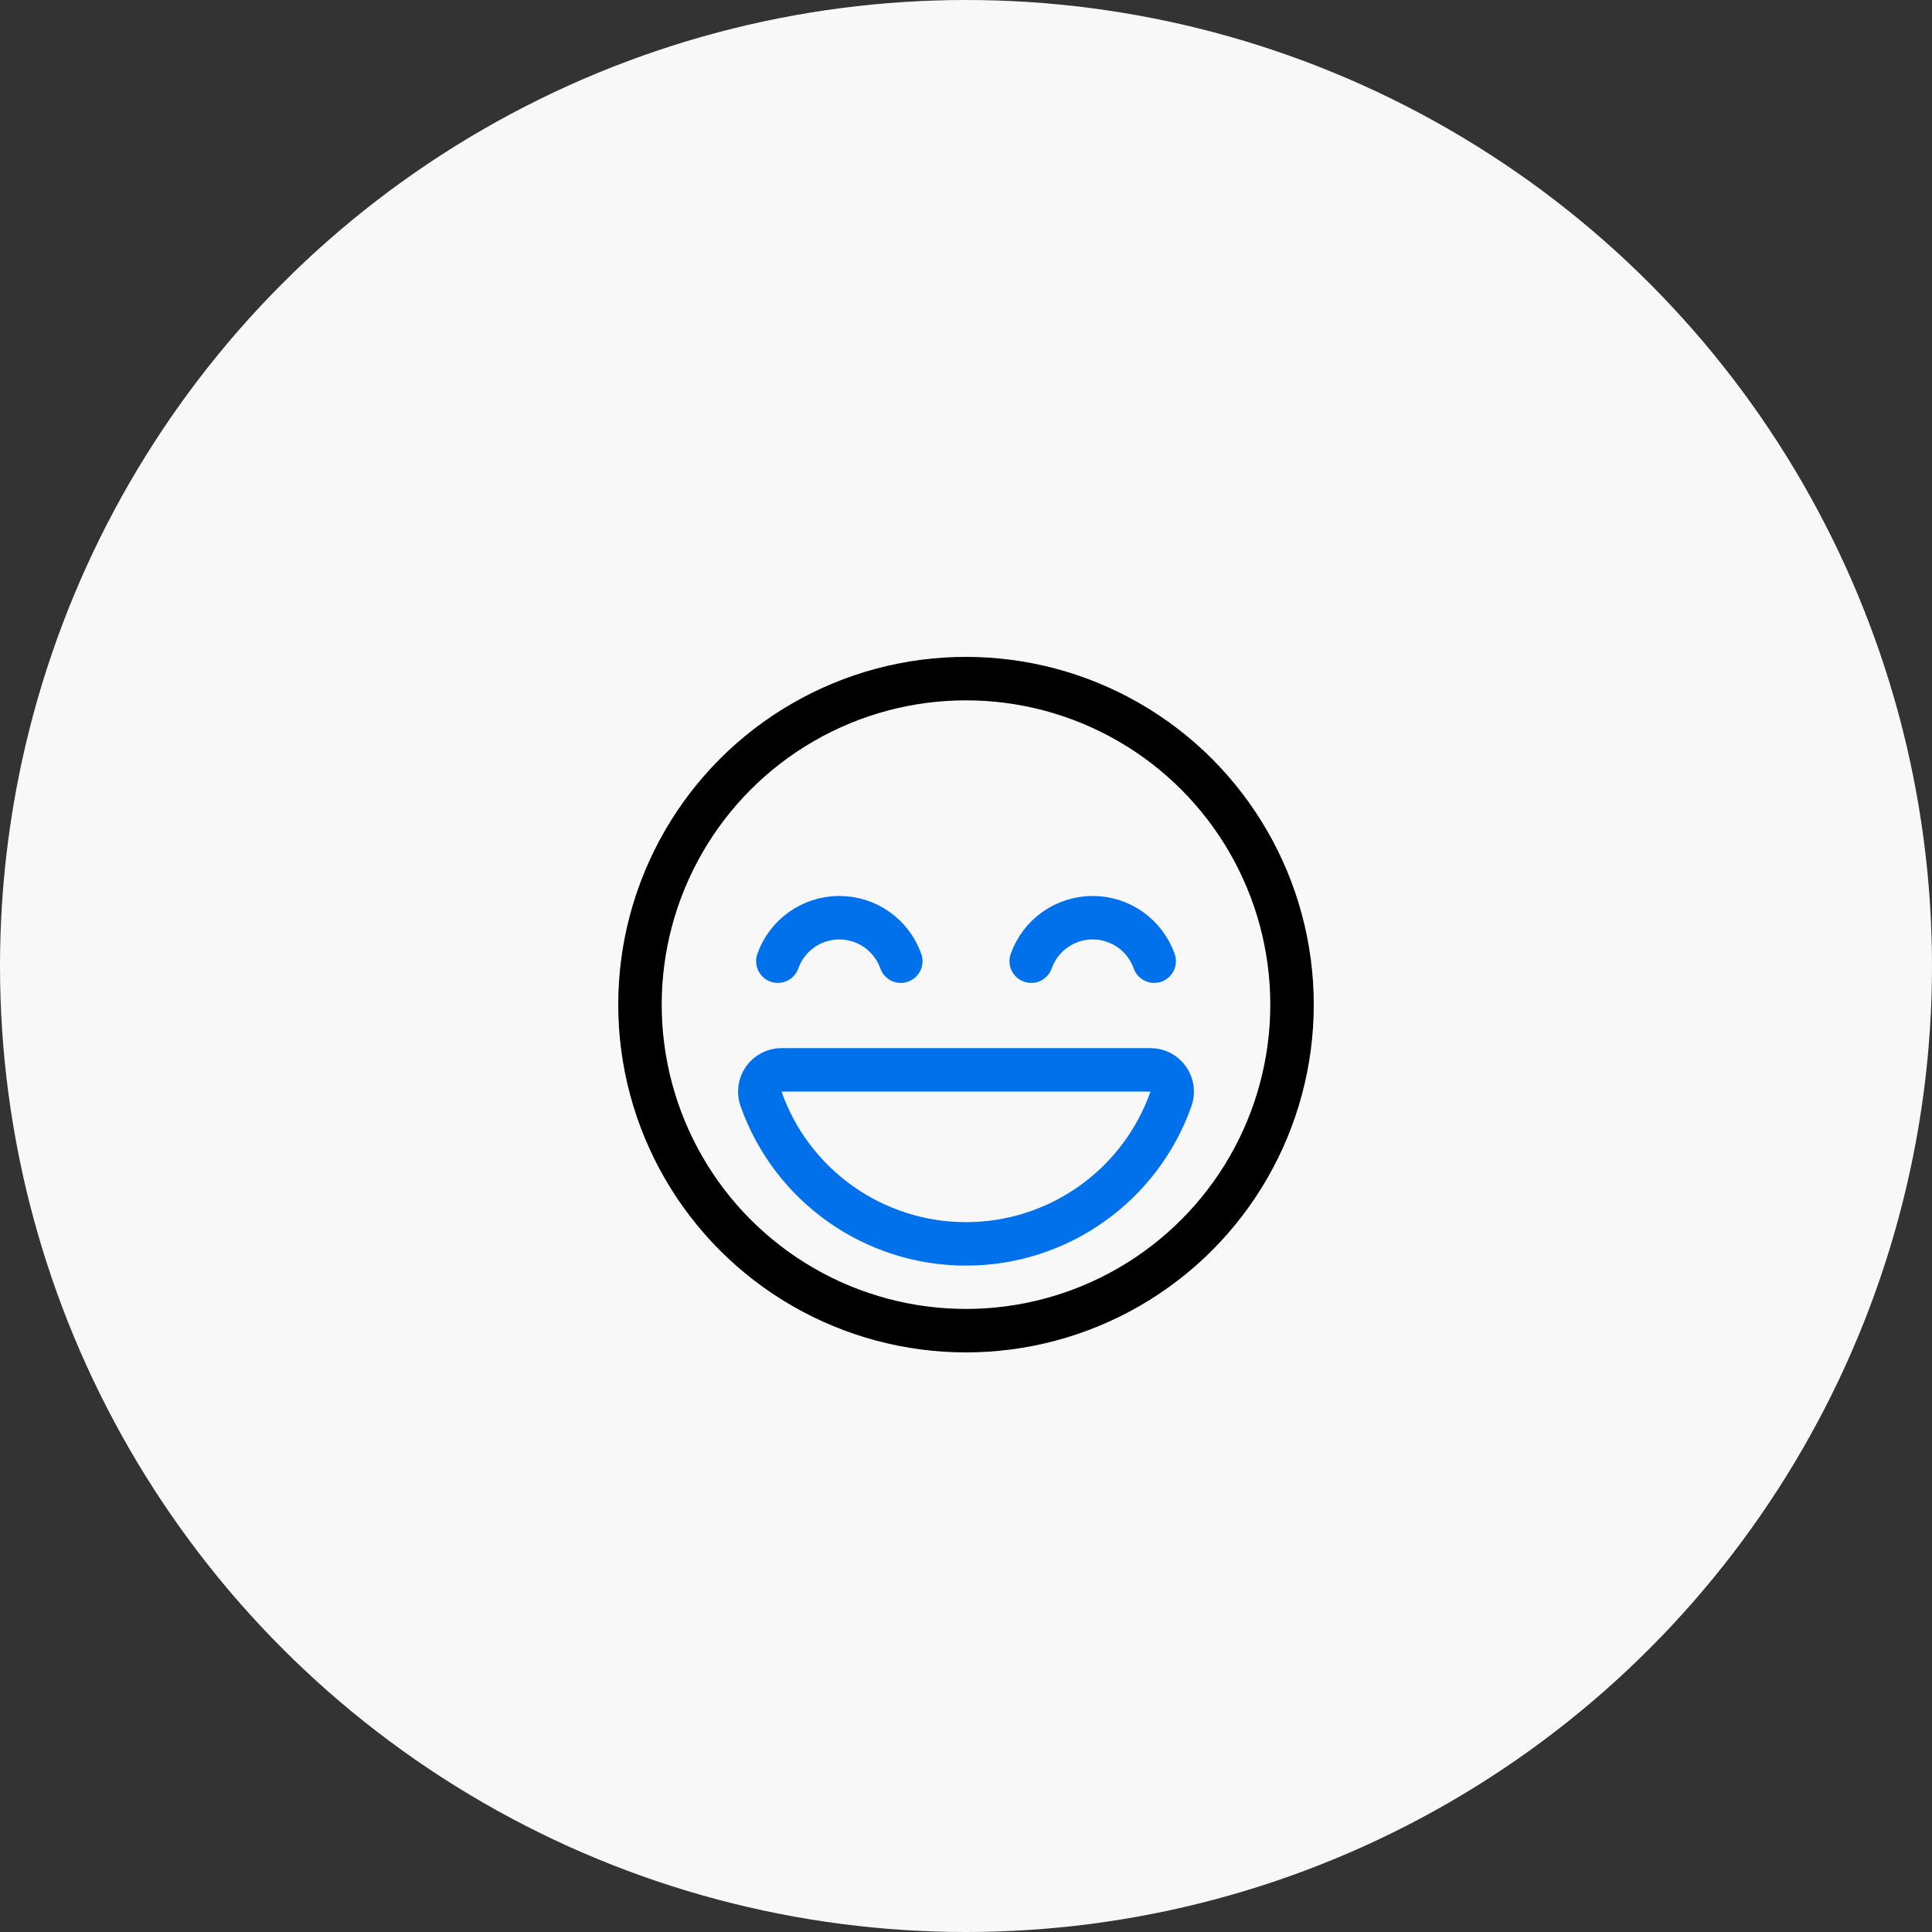 <?xml version="1.0" encoding="UTF-8"?>
<svg xmlns="http://www.w3.org/2000/svg" width="100" height="100" viewBox="0 0 100 100">
    <rect x="0" y="0" width="100" height="100" fill="#333333" stroke="none"/>
    <g fill="none" fill-rule="evenodd">
        <g>
            <g>
                <g>
                    <g transform="translate(-671 -1011) translate(0 843) translate(545 120) translate(126 48)">
                        <circle cx="50" cy="50" r="50" fill="#F8F8F8"/>
                        <g stroke-linecap="round" stroke-linejoin="round" stroke-width="2.25">
                            <g transform="translate(33 35)">
                                <circle cx="17" cy="17" r="16.875" stroke="#000"/>
                                <path stroke="#0071EB" d="M7.451 20.375c-.365 0-.708.177-.918.476-.211.298-.264.68-.143 1.024 1.587 4.5 5.84 7.508 10.61 7.508s9.023-3.009 10.61-7.508c.121-.344.068-.726-.143-1.024-.21-.299-.553-.476-.918-.476H7.451zM26.74 14.75c-.477-1.349-1.752-2.25-3.183-2.25-1.43 0-2.705.901-3.182 2.25M13.625 14.75c-.477-1.349-1.752-2.25-3.182-2.25s-2.706.901-3.182 2.25"/>
                            </g>
                        </g>
                    </g>
                </g>
            </g>
        </g>
    </g>
</svg>
